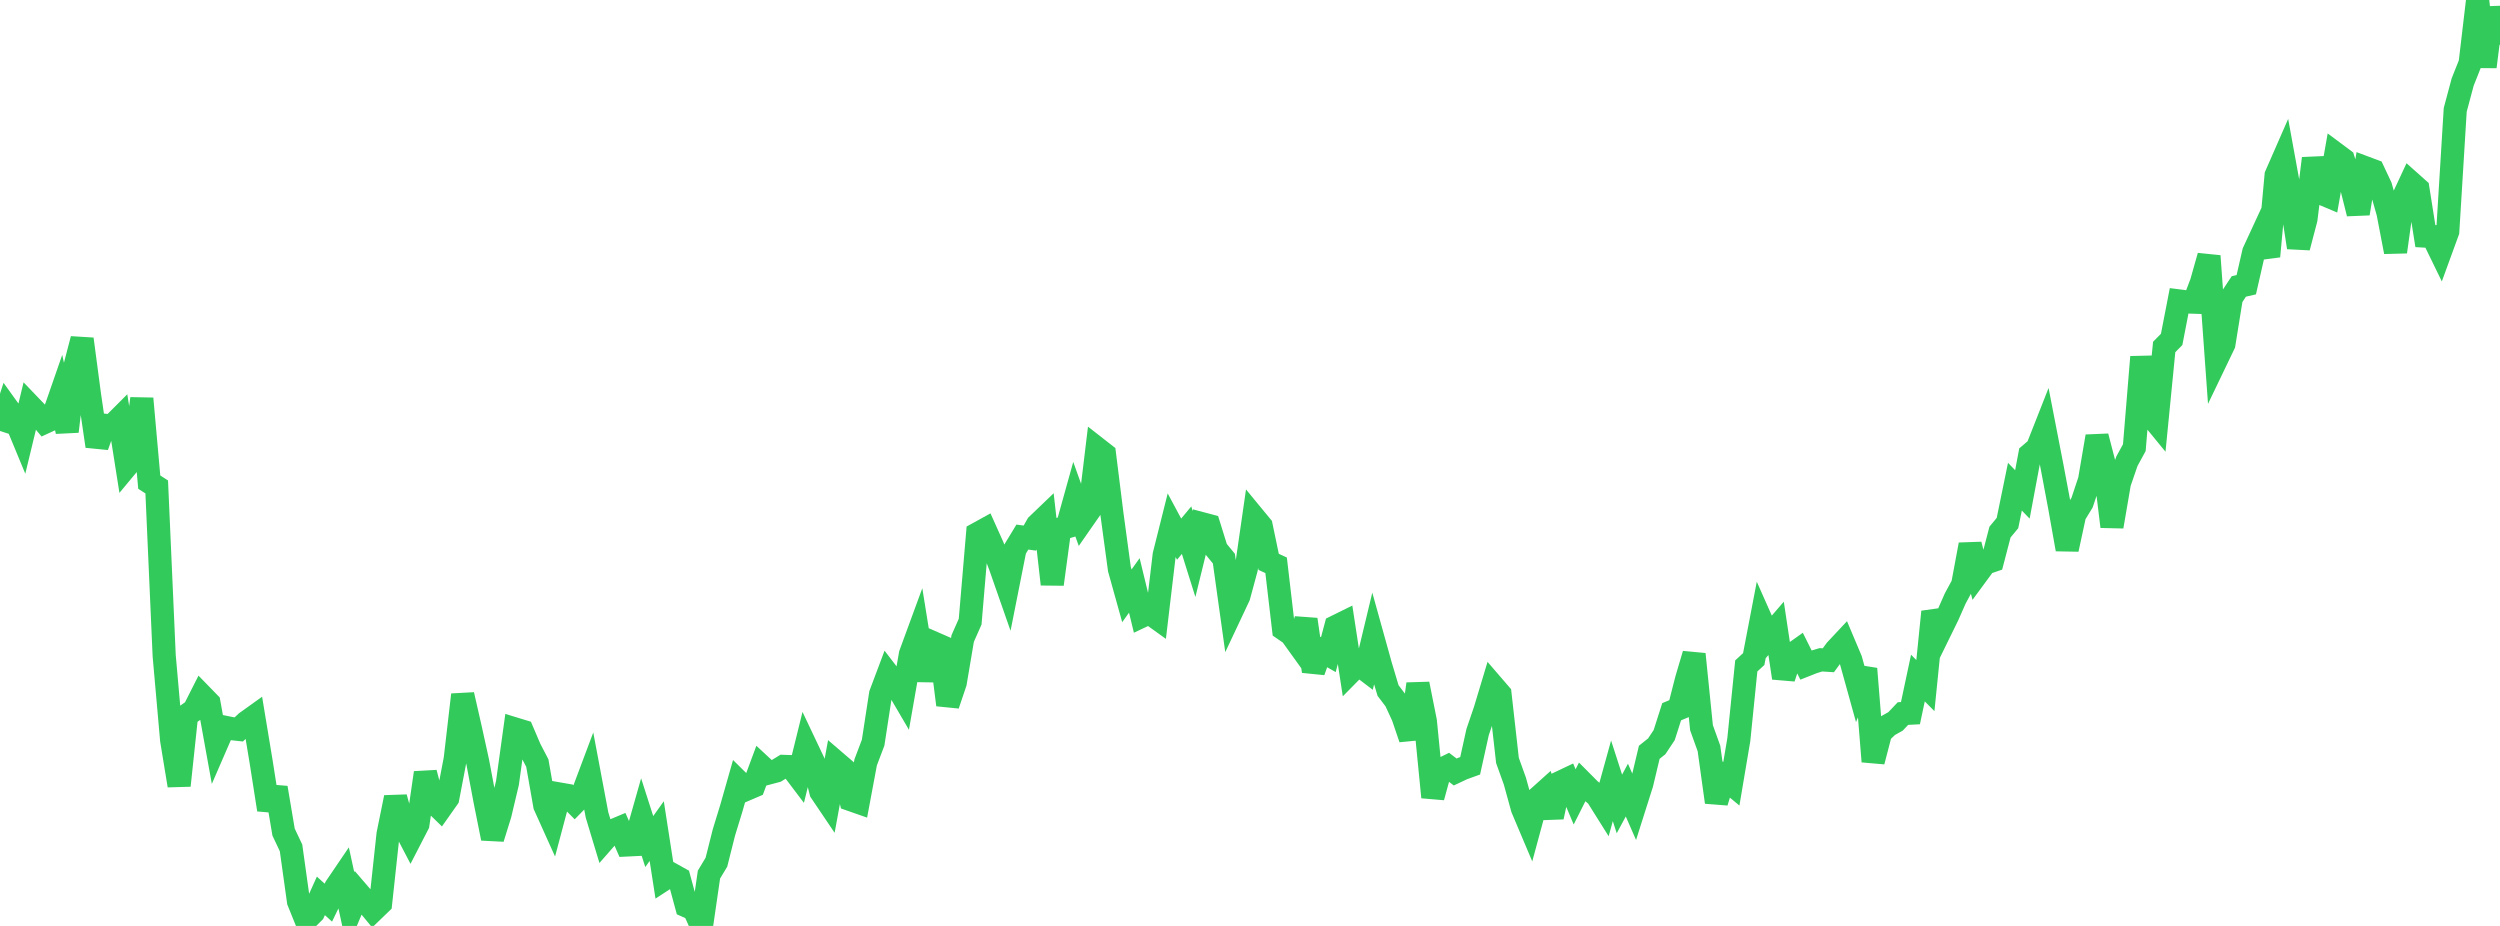 <?xml version="1.0" standalone="no"?>
<!DOCTYPE svg PUBLIC "-//W3C//DTD SVG 1.1//EN" "http://www.w3.org/Graphics/SVG/1.1/DTD/svg11.dtd">

<svg width="135" height="50" viewBox="0 0 135 50" preserveAspectRatio="none" 
  xmlns="http://www.w3.org/2000/svg"
  xmlns:xlink="http://www.w3.org/1999/xlink">


<polyline points="0.0, 23.272 0.403, 22.037 0.806, 22.597 1.209, 23.57 1.612, 21.903 2.015, 22.323 2.418, 22.804 2.821, 22.619 3.224, 21.46 3.627, 23.298 4.03, 19.852 4.433, 18.31 4.836, 21.347 5.239, 24.092 5.642, 22.963 6.045, 23.004 6.448, 22.601 6.851, 25.154 7.254, 24.669 7.657, 21.523 8.06, 26.035 8.463, 26.295 8.866, 35.408 9.269, 39.967 9.672, 42.418 10.075, 38.629 10.478, 38.344 10.881, 37.547 11.284, 37.961 11.687, 40.19 12.09, 39.261 12.493, 39.344 12.896, 39.388 13.299, 39.004 13.701, 38.716 14.104, 41.152 14.507, 43.721 14.91, 42.54 15.313, 44.933 15.716, 45.785 16.119, 48.673 16.522, 49.671 16.925, 49.269 17.328, 48.377 17.731, 48.743 18.134, 47.908 18.537, 47.314 18.94, 49.17 19.343, 48.209 19.746, 48.677 20.149, 49.165 20.552, 48.777 20.955, 45.048 21.358, 43.063 21.761, 44.52 22.164, 45.291 22.567, 44.51 22.97, 41.731 23.373, 43.277 23.776, 43.669 24.179, 43.097 24.582, 40.989 24.985, 37.517 25.388, 39.285 25.791, 41.118 26.194, 43.259 26.597, 45.271 27.0, 43.974 27.403, 42.276 27.806, 39.363 28.209, 39.486 28.612, 40.43 29.015, 41.205 29.418, 43.498 29.821, 44.393 30.224, 42.879 30.627, 42.949 31.03, 43.353 31.433, 42.941 31.836, 41.867 32.239, 44.007 32.642, 45.341 33.045, 44.88 33.448, 44.711 33.851, 45.629 34.254, 45.609 34.657, 44.188 35.06, 45.444 35.463, 44.879 35.866, 47.473 36.269, 47.21 36.672, 47.434 37.075, 48.924 37.478, 49.105 37.881, 50.0 38.284, 47.227 38.687, 46.558 39.09, 44.956 39.493, 43.642 39.896, 42.226 40.299, 42.623 40.701, 42.451 41.104, 41.366 41.507, 41.74 41.91, 41.633 42.313, 41.385 42.716, 41.399 43.119, 41.932 43.522, 40.296 43.925, 41.146 44.328, 42.755 44.731, 43.352 45.134, 41.15 45.537, 41.496 45.94, 43.18 46.343, 43.321 46.746, 41.166 47.149, 40.104 47.552, 37.48 47.955, 36.409 48.358, 36.934 48.761, 37.622 49.164, 35.321 49.567, 34.224 49.97, 36.734 50.373, 34.701 50.776, 34.877 51.179, 38.062 51.582, 36.868 51.985, 34.48 52.388, 33.569 52.791, 28.819 53.194, 28.597 53.597, 29.495 54.0, 30.54 54.403, 31.693 54.806, 29.665 55.209, 29.002 55.612, 29.057 56.015, 28.347 56.418, 27.961 56.821, 31.548 57.224, 28.569 57.627, 28.451 58.03, 27.004 58.433, 28.129 58.836, 27.55 59.239, 24.213 59.642, 24.528 60.045, 27.76 60.448, 30.729 60.851, 32.175 61.254, 31.613 61.657, 33.275 62.06, 33.085 62.463, 33.374 62.866, 29.972 63.269, 28.364 63.672, 29.114 64.075, 28.629 64.478, 29.915 64.881, 28.274 65.284, 28.381 65.687, 29.675 66.09, 30.167 66.493, 33.051 66.896, 32.195 67.299, 30.706 67.701, 27.918 68.104, 28.407 68.507, 30.34 68.91, 30.526 69.313, 33.967 69.716, 34.245 70.119, 34.806 70.522, 33.453 70.925, 36.248 71.328, 35.122 71.731, 35.35 72.134, 33.838 72.537, 33.639 72.94, 36.275 73.343, 35.866 73.746, 36.172 74.149, 34.493 74.552, 35.941 74.955, 37.288 75.358, 37.82 75.761, 38.693 76.164, 39.881 76.567, 36.933 76.97, 38.955 77.373, 43.048 77.776, 41.579 78.179, 41.382 78.582, 41.689 78.985, 41.499 79.388, 41.353 79.791, 39.532 80.194, 38.349 80.597, 37.011 81.0, 37.479 81.403, 41.064 81.806, 42.187 82.209, 43.651 82.612, 44.604 83.015, 43.116 83.418, 42.754 83.821, 44.115 84.224, 42.264 84.627, 42.073 85.03, 43.032 85.433, 42.232 85.836, 42.637 86.239, 42.981 86.642, 43.623 87.045, 42.165 87.448, 43.412 87.851, 42.665 88.254, 43.586 88.657, 42.315 89.06, 40.624 89.463, 40.302 89.866, 39.696 90.269, 38.434 90.672, 38.265 91.075, 36.686 91.478, 35.326 91.881, 39.297 92.284, 40.417 92.687, 43.318 93.09, 41.99 93.493, 42.325 93.896, 39.938 94.299, 35.96 94.701, 35.59 95.104, 33.49 95.507, 34.399 95.91, 33.931 96.313, 36.607 96.716, 35.388 97.119, 35.102 97.522, 35.91 97.925, 35.751 98.328, 35.629 98.731, 35.655 99.134, 35.104 99.537, 34.674 99.94, 35.629 100.343, 37.082 100.746, 36.115 101.149, 41.12 101.552, 39.566 101.955, 39.182 102.358, 38.956 102.761, 38.532 103.164, 38.511 103.567, 36.615 103.97, 37.021 104.373, 33.039 104.776, 34.054 105.179, 33.231 105.582, 32.318 105.985, 31.572 106.388, 29.409 106.791, 30.963 107.194, 30.415 107.597, 30.277 108.0, 28.732 108.403, 28.246 108.806, 26.28 109.209, 26.699 109.612, 24.545 110.015, 24.2 110.418, 23.177 110.821, 25.253 111.224, 27.396 111.627, 29.662 112.03, 27.798 112.433, 27.14 112.836, 25.93 113.239, 23.566 113.642, 25.118 114.045, 28.434 114.448, 26.083 114.851, 24.91 115.254, 24.172 115.657, 19.277 116.06, 22.337 116.463, 22.829 116.866, 18.737 117.269, 18.328 117.672, 16.252 118.075, 16.303 118.478, 16.317 118.881, 15.252 119.284, 13.825 119.687, 19.42 120.09, 18.581 120.493, 16.08 120.896, 15.468 121.299, 15.375 121.701, 13.614 122.104, 12.743 122.507, 13.842 122.91, 9.466 123.313, 8.545 123.716, 10.757 124.119, 13.362 124.522, 11.825 124.925, 8.556 125.328, 10.426 125.731, 10.596 126.134, 8.312 126.537, 8.612 126.94, 9.919 127.343, 11.531 127.746, 9.066 128.149, 9.217 128.552, 10.075 128.955, 11.498 129.358, 13.6 129.761, 10.705 130.164, 9.84 130.567, 10.199 130.97, 12.749 131.373, 12.772 131.776, 13.6 132.179, 12.495 132.582, 5.932 132.985, 4.427 133.388, 3.415 133.791, 0.0 134.194, 3.605 134.597, 0.427 135.0, 2.416" fill="none" stroke="#32ca5b" stroke-width="1.25"/>

</svg>